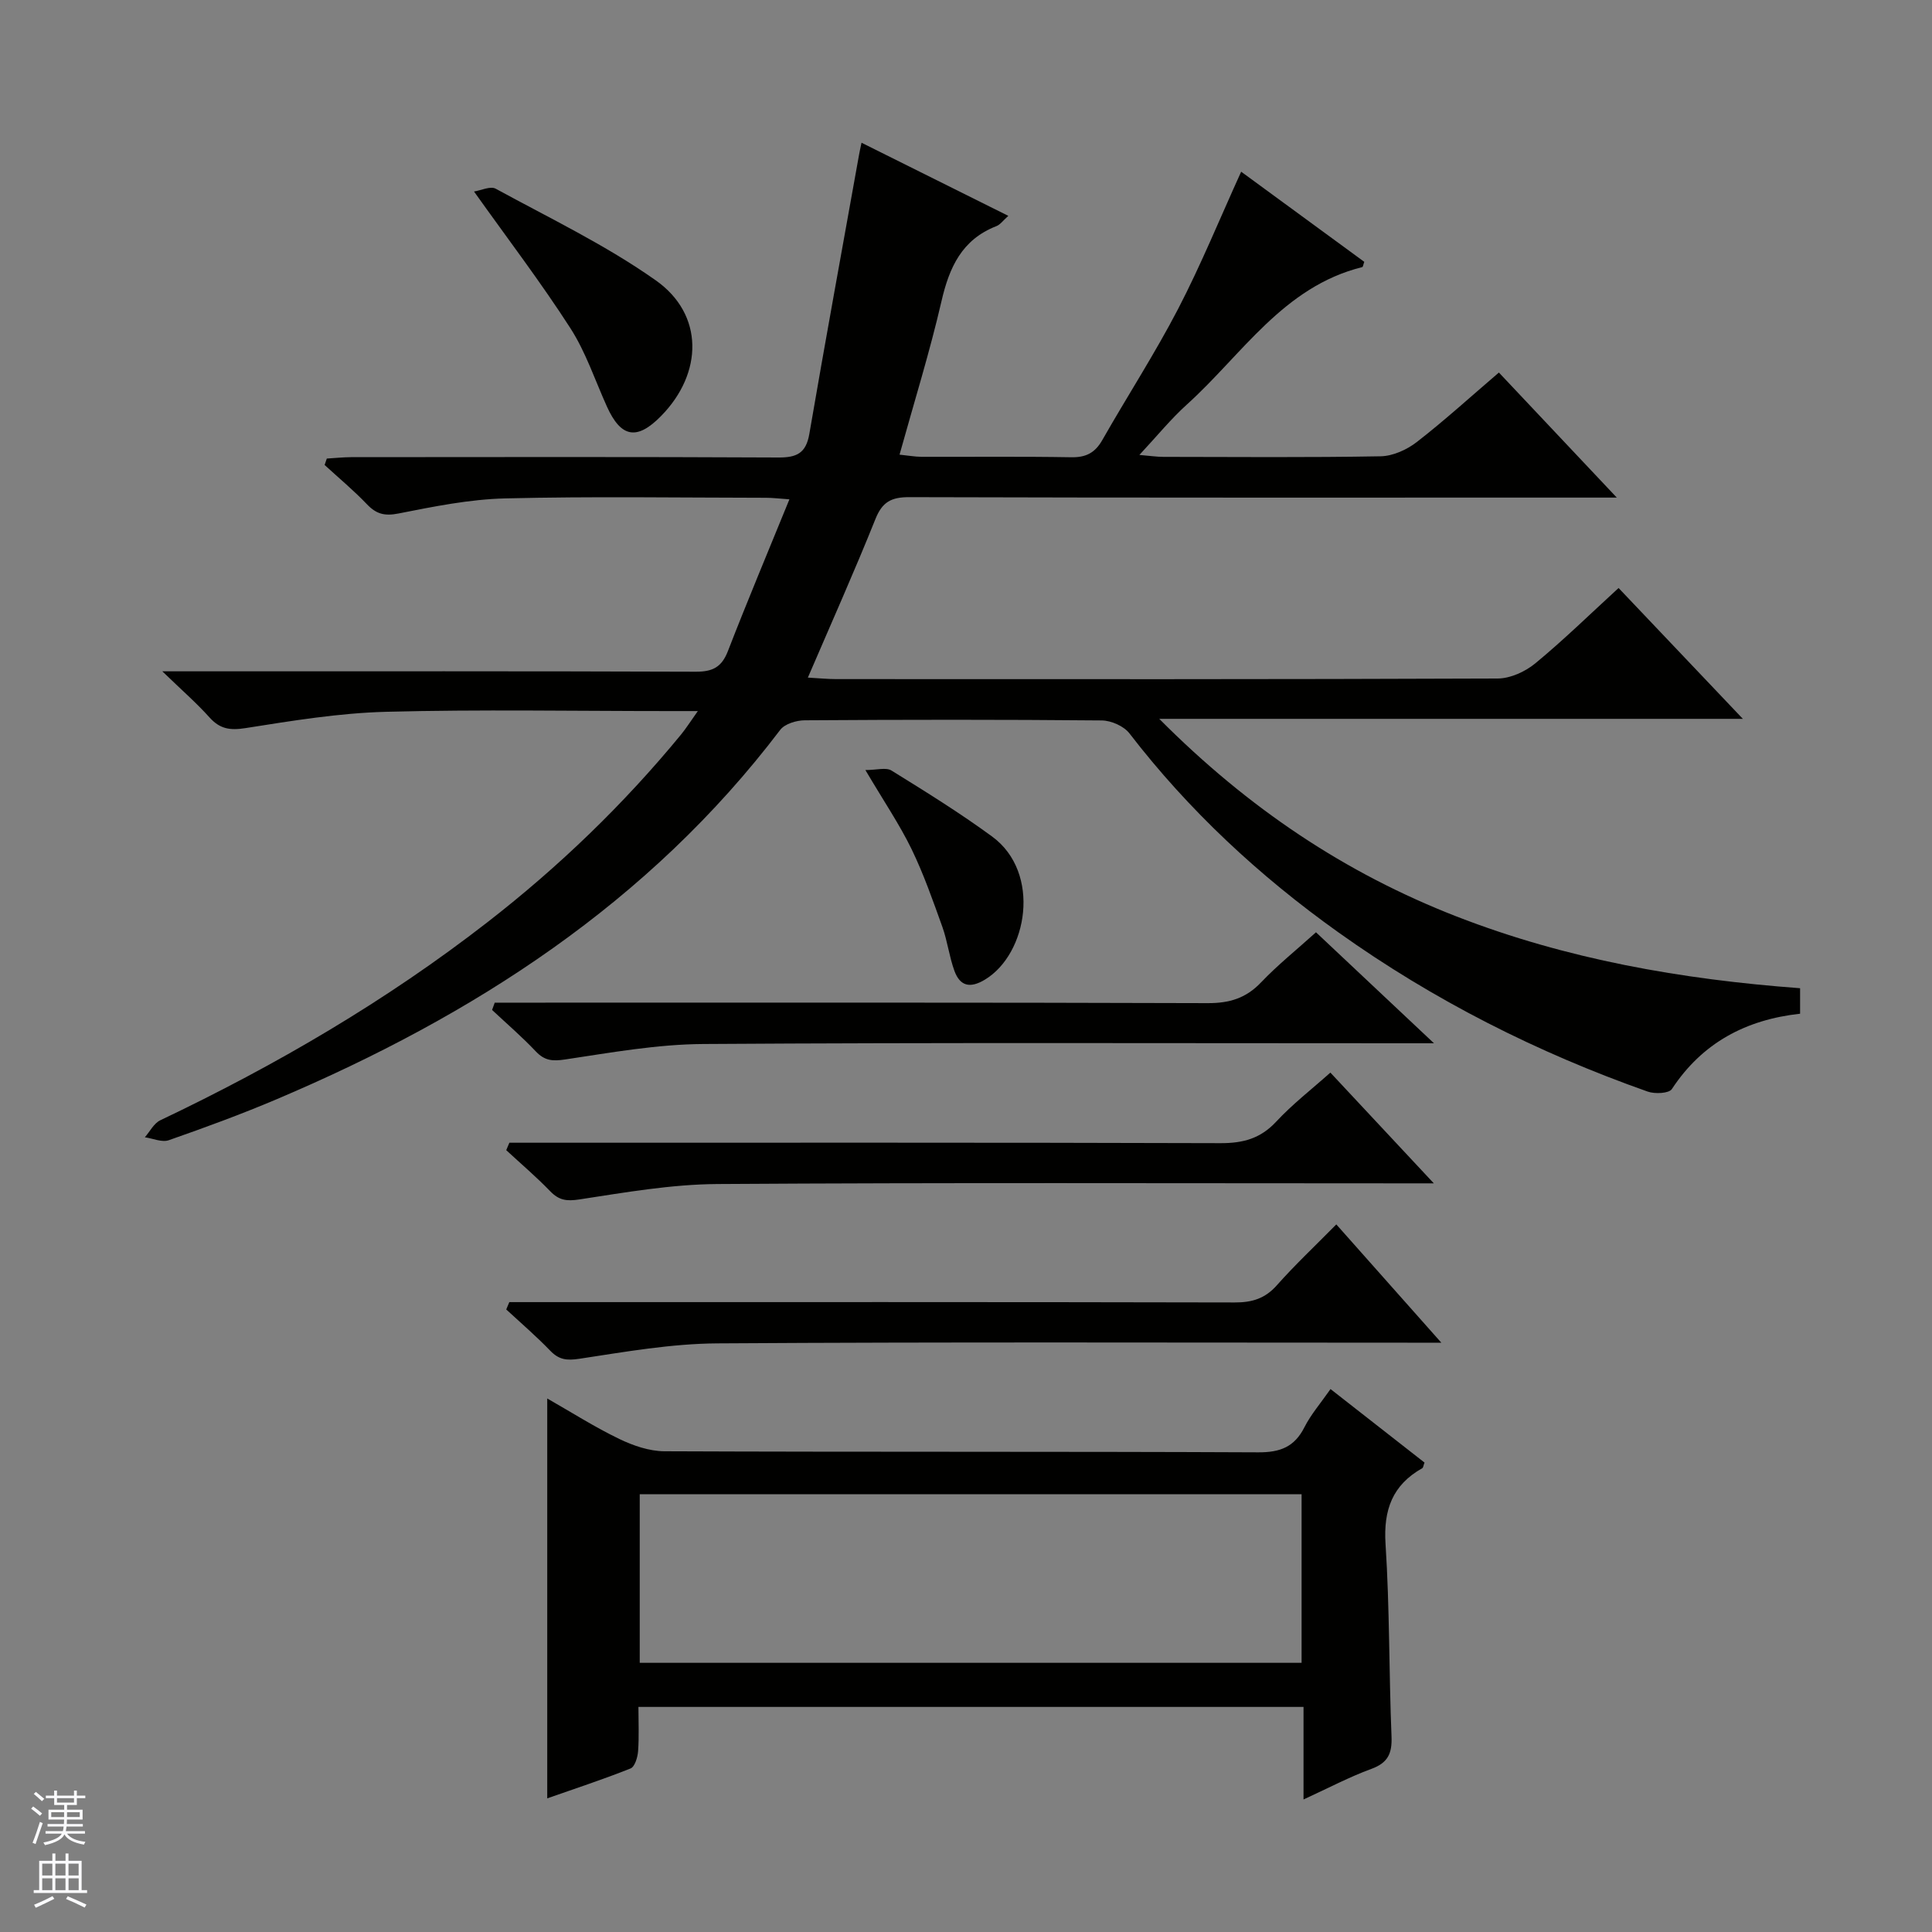 <svg enable-background="new 0 0 400 400" viewBox="0 0 400 400" xmlns="http://www.w3.org/2000/svg"><rect x="0" y="0" width="400" height="400" fill="#808080" stroke="none"/><g fill="#010100"><path d="m178.37 29.55c10.15 5.06 20 9.96 30.39 15.14-1.09.97-1.67 1.82-2.47 2.13-7.14 2.78-9.75 8.52-11.37 15.56-2.42 10.48-5.63 20.78-8.68 31.75 1.79.18 3.18.44 4.58.45 10.33.03 20.67-.09 30.99.09 3.05.05 4.91-.93 6.41-3.56 5.18-9.1 10.9-17.92 15.72-27.2 4.72-9.1 8.6-18.63 13.03-28.36 8.43 6.17 16.98 12.44 25.49 18.66-.21.56-.26 1.05-.42 1.09-16.36 4.06-24.88 18.14-36.32 28.46-3.3 2.98-6.14 6.48-9.82 10.43 2.2.18 3.59.4 4.97.4 15 .02 30 .15 44.99-.12 2.53-.05 5.42-1.36 7.47-2.95 5.77-4.48 11.18-9.41 17-14.39 7.97 8.46 15.76 16.72 24.41 25.89-3.01 0-4.77 0-6.52 0-46.66 0-93.32.05-139.98-.09-3.72-.01-5.58 1-6.99 4.53-4.32 10.77-9.06 21.37-13.99 32.83 2.38.13 4.1.31 5.83.31 45.66.02 91.32.06 136.98-.12 2.63-.01 5.72-1.42 7.8-3.14 5.87-4.84 11.32-10.18 17.24-15.6 8.52 8.97 16.74 17.63 25.73 27.09-40.42 0-79.88 0-120.83 0 18.47 18.56 38.53 31.95 61.54 40.91 22.79 8.87 46.6 13.04 71.14 14.86v5.28c-11.2 1.23-20.24 6-26.55 15.6-.6.91-3.52 1.05-5.01.52-22.85-8.07-44.29-18.89-64.05-32.98-16.38-11.68-30.94-25.21-43.24-41.18-1.16-1.51-3.78-2.66-5.73-2.68-20.5-.19-40.99-.17-61.49-.03-1.73.01-4.14.73-5.09 1.99-27.19 35.81-63.5 59.17-104.24 76.46-7.33 3.11-14.83 5.86-22.35 8.49-1.41.49-3.29-.37-4.95-.61 1.05-1.2 1.87-2.89 3.2-3.52 23.96-11.4 46.76-24.71 67.75-41.02 14.78-11.48 28.19-24.39 40.08-38.86 1.02-1.25 1.89-2.63 3.46-4.84-2.62 0-4.36 0-6.09 0-19.5 0-39-.36-58.49.15-9.73.26-19.45 1.86-29.09 3.38-3.2.5-5.28.18-7.43-2.21-2.66-2.97-5.69-5.6-9.77-9.55h6.48c34.66 0 69.32-.05 103.98.08 3.5.01 5.36-.96 6.64-4.28 4.01-10.34 8.31-20.57 12.73-31.41-2.07-.14-3.47-.32-4.86-.32-18-.02-36-.31-53.99.13-7.4.18-14.82 1.69-22.12 3.13-2.86.56-4.57.1-6.49-1.91-2.75-2.88-5.83-5.44-8.77-8.14.15-.44.3-.89.45-1.33 1.67-.1 3.34-.28 5.01-.29 29.5-.02 58.99-.08 88.49.07 3.8.02 5.71-.89 6.4-4.86 3.31-19.28 6.84-38.52 10.29-57.78.11-.67.26-1.28.52-2.53z"/><path d="m269.88 372.56c0-6.83 0-12.79 0-19.16-45.88 0-91.42 0-137.7 0 0 2.98.15 6.08-.07 9.16-.09 1.26-.68 3.23-1.56 3.58-5.64 2.25-11.43 4.15-17.25 6.19 0-27.74 0-54.91 0-82.79 5.15 2.94 9.89 5.96 14.92 8.38 2.87 1.39 6.21 2.53 9.34 2.55 40.99.17 81.97.03 122.96.22 4.53.02 7.48-1.11 9.55-5.2 1.33-2.63 3.33-4.93 5.4-7.9 6.61 5.17 13.07 10.22 19.46 15.22-.24.62-.26 1.04-.46 1.16-6.17 3.48-8.06 8.6-7.61 15.68.86 13.27.7 26.61 1.24 39.9.14 3.52-.77 5.44-4.2 6.69-4.49 1.64-8.74 3.9-14.02 6.32zm-137.43-28.29h137.03c0-11.86 0-23.4 0-34.91-45.88 0-91.4 0-137.03 0z"/><path d="m105.45 269.59h5.78c48.14 0 96.27-.04 144.41.07 3.6.01 6.29-.81 8.73-3.57 3.75-4.23 7.89-8.11 12.3-12.59 7.13 8.03 14.04 15.81 21.74 24.49-2.57 0-4.27 0-5.97 0-47.97 0-95.94-.17-143.9.14-9.54.06-19.11 1.75-28.59 3.19-2.65.4-4.23.2-6.05-1.69-2.88-2.99-6.04-5.7-9.09-8.52.22-.5.43-1.01.64-1.52z"/><path d="m102.43 207.59h5.75c47.29 0 94.59-.06 141.88.1 4.5.01 7.92-1.02 11.04-4.31 3.43-3.6 7.35-6.74 11.36-10.36 7.81 7.34 15.59 14.67 24.43 22.98-2.99 0-4.71 0-6.42 0-48.29 0-96.59-.17-144.88.15-9.54.06-19.1 1.78-28.58 3.2-2.61.39-4.24.27-6.07-1.66-2.85-3.02-6.02-5.74-9.06-8.59.18-.5.37-1.01.55-1.51z"/><path d="m105.46 236.59h5.8c47.15 0 94.3-.06 141.45.09 4.65.01 8.25-.95 11.5-4.44 3.37-3.63 7.34-6.7 11.23-10.17 6.98 7.47 13.75 14.72 21.42 22.93-2.91 0-4.64 0-6.36 0-47.32 0-94.63-.17-141.95.14-9.55.06-19.12 1.74-28.6 3.19-2.66.41-4.23.17-6.04-1.7-2.88-2.98-6.05-5.68-9.1-8.5.21-.51.43-1.03.65-1.54z"/><path d="m98.14 39.65c1.44-.22 3.39-1.18 4.49-.58 11.19 6.11 22.8 11.67 33.16 18.99 9.99 7.05 9.78 19.21 1.08 28.07-4.99 5.09-8.3 4.5-11.22-1.97-2.46-5.44-4.36-11.24-7.55-16.2-6.1-9.48-12.96-18.48-19.96-28.31z"/><path d="m179.17 159.43c2.34 0 4.27-.6 5.4.1 7.06 4.37 14.14 8.76 20.83 13.66 10.25 7.5 7.35 24.35-1.51 29.65-3.05 1.83-5.13 1.34-6.29-1.84-1.07-2.94-1.44-6.14-2.49-9.09-1.96-5.45-3.88-10.96-6.4-16.15-2.46-5.05-5.65-9.75-9.54-16.33z"/></g><path d="m6.45 374.46.42-.45c.65.47 1.27.95 1.85 1.44l-.45.49c-.66-.56-1.26-1.06-1.83-1.48m.93 7.33-.63-.26c.55-1.36 1.05-2.8 1.52-4.33.19.1.38.19.59.27-.46 1.29-.95 2.73-1.48 4.32m-.38-10.38.44-.42c.43.34 1.01.82 1.74 1.44l-.49.49c-.53-.51-1.09-1.01-1.69-1.51m2.5.35h1.72v-1.04h.59v1.04h3.52v-1.04h.59v1.04h1.75v.53h-1.75v1.42h-2.03v.97h3.22v2.03h-3.24c0 .35-.01.66-.03.93h3.32v.53h-3.37c-.03.27-.08.58-.15.94h3.96v.53h-3.71c.67.92 1.93 1.48 3.79 1.68-.13.24-.23.44-.29.59-2.13-.38-3.48-1.08-4.04-2.12-.43.97-1.77 1.72-4.03 2.23-.09-.19-.2-.37-.33-.55 2.1-.42 3.37-1.03 3.81-1.83h-3.36v-.53h3.58c.08-.29.13-.61.16-.94h-3.33v-.53h3.39c.02-.27.04-.58.04-.93h-3.23v-2.03h3.25v-.97h-2.07v-1.42h-1.73zm1.12 3.44v1h2.65c.01-.3.02-.44.01-.4v-.25-.35zm1.19-2h3.52v-.91h-3.52zm4.71 2h-2.63v.59c0 .15-.01.28-.01.4h2.64z" fill="#fafafc"/><path d="m13.55 383.74h.63v1.52h2.72v6.07h1.13v.6h-11.05v-.6h1.13v-6.07h2.73v-1.52h.63v1.52h2.1v-1.52zm-2.68 8.83.38.56c-1.24.63-2.53 1.25-3.85 1.85-.1-.21-.21-.42-.34-.63 1.36-.55 2.63-1.15 3.81-1.78m-2.13-4.27h2.1v-2.45h-2.1zm0 3.04h2.1v-2.46h-2.1zm2.72-3.04h2.1v-2.45h-2.1zm0 3.04h2.1v-2.46h-2.1zm6.07 3.6c-1.41-.71-2.7-1.3-3.86-1.78l.35-.56c1.45.62 2.75 1.19 3.88 1.72zm-1.25-9.09h-2.1v2.45h2.1zm-2.09 5.49h2.1v-2.46h-2.1z" fill="#fafafc"/></svg>